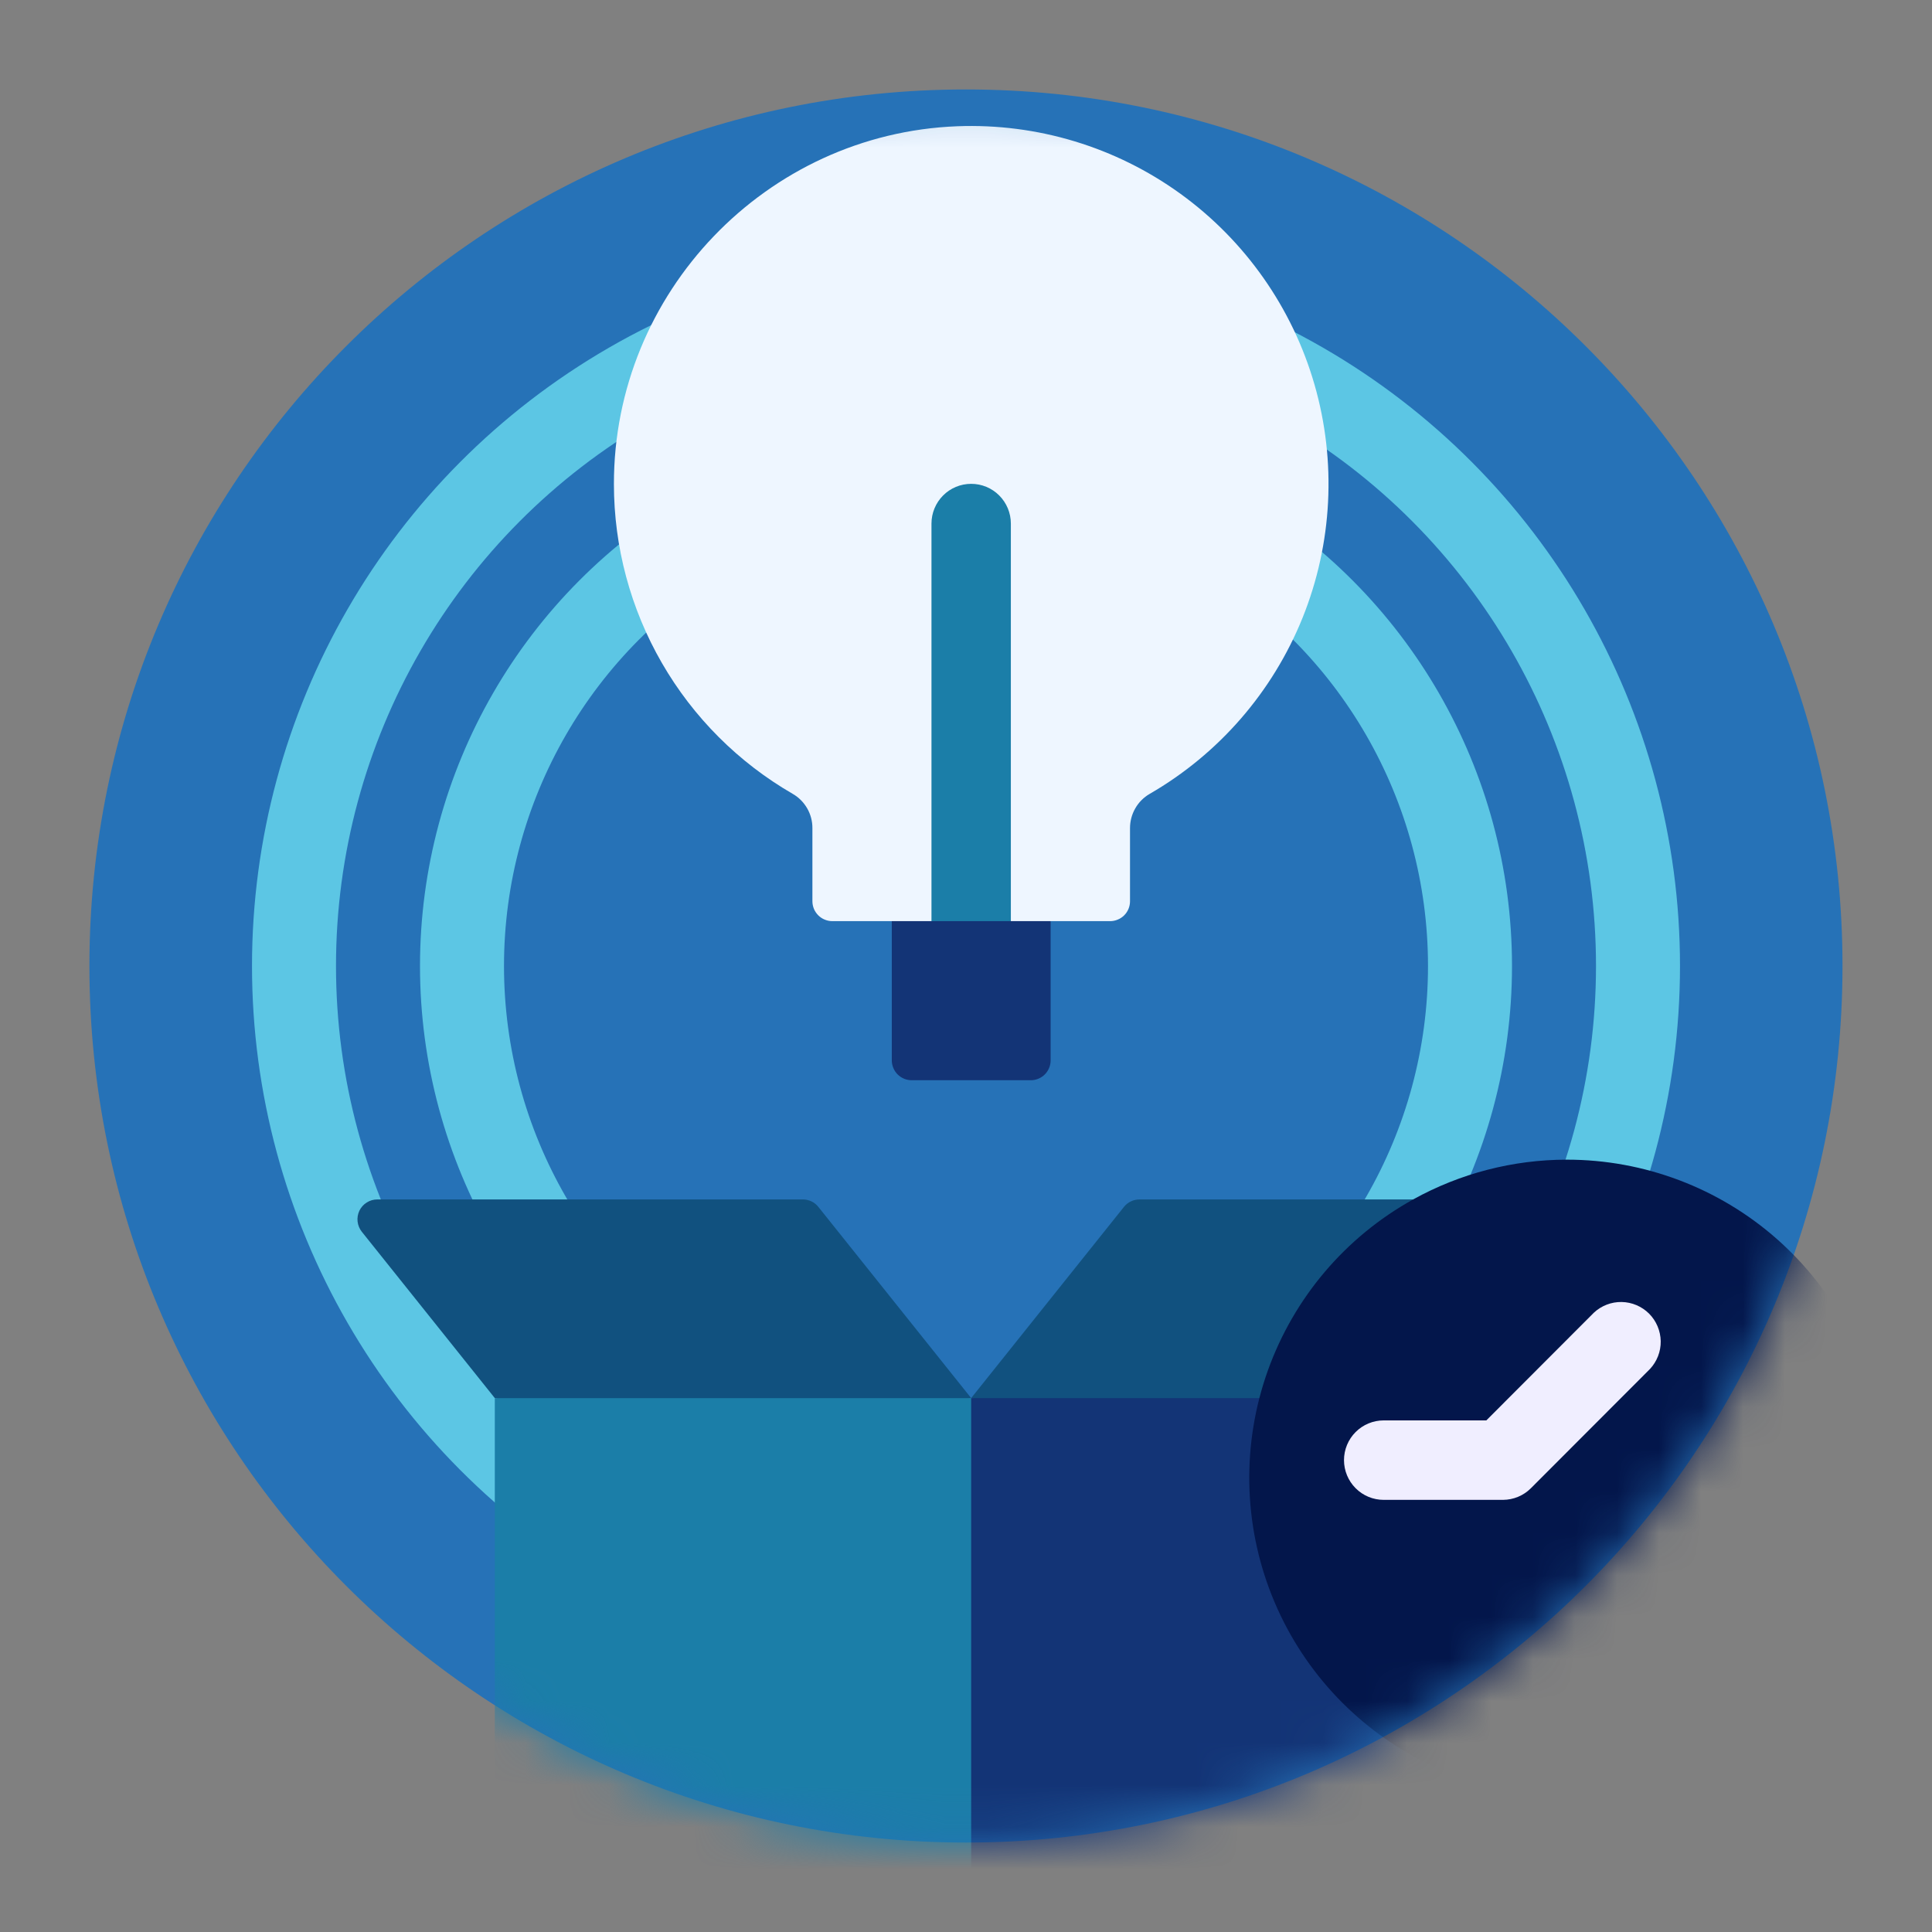 <svg xmlns="http://www.w3.org/2000/svg" width="46" height="46" viewBox="0 0 46 46" fill="none"><rect x="0" y="0" width="46" height="46" fill="#808080" stroke="none"/><path d="M22.999 43.87C34.525 43.87 43.869 34.526 43.869 23C43.869 11.474 34.525 2.13 22.999 2.13C11.473 2.13 2.129 11.474 2.129 23C2.129 34.526 11.473 43.87 22.999 43.87Z" fill="#2672B7"></path><mask id="mask0_2669_20436" style="mask-type:alpha" maskUnits="userSpaceOnUse" x="0" y="0" width="46" height="46"><path d="M22.999 43.87C34.525 43.87 43.869 34.526 43.869 23C43.869 11.474 34.525 2.13 22.999 2.13C11.473 2.13 2.129 11.474 2.129 23C2.129 34.526 11.473 43.87 22.999 43.87Z" fill="#2672B7"></path></mask><g mask="url(#mask0_2669_20436)"><circle cx="23" cy="23" r="16" stroke="#5CC6E4" stroke-width="2"></circle><circle cx="23" cy="23" r="12" stroke="#5CC6E4" stroke-width="2"></circle><g clip-path="url(#clip0_2669_20436)"><path d="M19.485 28.736L23.123 33.288L17.629 34.588L11.781 33.288L8.614 29.327C8.559 29.257 8.524 29.173 8.514 29.085C8.504 28.996 8.519 28.907 8.557 28.826C8.596 28.746 8.656 28.678 8.732 28.631C8.807 28.583 8.894 28.558 8.983 28.558H19.116C19.187 28.558 19.257 28.574 19.321 28.605C19.385 28.635 19.441 28.68 19.485 28.736Z" fill="#11517F"></path><path d="M27.132 28.558H33.642V33.288L28.383 34.586L23.123 33.288L26.762 28.734C26.807 28.678 26.863 28.634 26.927 28.604C26.991 28.573 27.061 28.558 27.132 28.558Z" fill="#11517F"></path><path d="M23.123 33.289L24.67 39.914L23.123 46.544H12.253C12.128 46.544 12.008 46.494 11.919 46.405C11.831 46.316 11.781 46.196 11.781 46.07V33.289H23.123Z" fill="#1B7EA8"></path><path d="M19.343 21.458V19.717C19.344 19.552 19.301 19.39 19.219 19.247C19.136 19.103 19.018 18.984 18.875 18.902C17.582 18.155 16.507 17.081 15.76 15.787C15.012 14.492 14.618 13.024 14.617 11.529C14.611 6.969 18.243 3.18 22.793 3.006C24.693 2.933 26.563 3.498 28.105 4.613C29.646 5.728 30.771 7.328 31.298 9.158C31.825 10.988 31.725 12.941 31.014 14.708C30.302 16.474 29.021 17.95 27.373 18.902C27.231 18.984 27.112 19.103 27.03 19.247C26.948 19.39 26.905 19.552 26.905 19.717V21.458C26.905 21.521 26.893 21.582 26.869 21.64C26.845 21.697 26.811 21.749 26.767 21.793C26.723 21.837 26.671 21.872 26.613 21.895C26.556 21.919 26.495 21.932 26.433 21.932H25.015L23.123 23.308L21.232 21.932H19.816C19.754 21.932 19.692 21.919 19.635 21.895C19.578 21.872 19.526 21.837 19.482 21.793C19.438 21.749 19.403 21.697 19.379 21.64C19.356 21.582 19.343 21.521 19.343 21.458Z" fill="#EEF6FF"></path><path d="M34.468 42.206V46.07C34.468 46.196 34.418 46.316 34.329 46.405C34.24 46.494 34.12 46.544 33.995 46.544H23.123V33.289H33.642L34.468 42.206Z" fill="#133476"></path><path d="M23.123 23.825C22.872 23.825 22.632 23.725 22.455 23.548C22.278 23.37 22.178 23.13 22.178 22.879V12.466C22.178 12.215 22.278 11.974 22.455 11.797C22.632 11.619 22.872 11.52 23.123 11.52C23.374 11.52 23.614 11.619 23.791 11.797C23.968 11.974 24.068 12.215 24.068 12.466V22.879C24.068 23.13 23.968 23.37 23.791 23.548C23.614 23.725 23.374 23.825 23.123 23.825Z" fill="#1B7EA8"></path><path d="M25.015 21.932V25.247C25.015 25.372 24.965 25.492 24.877 25.581C24.788 25.67 24.668 25.72 24.543 25.72H21.707C21.645 25.72 21.583 25.708 21.526 25.684C21.468 25.66 21.416 25.625 21.372 25.582C21.328 25.538 21.293 25.485 21.27 25.428C21.246 25.37 21.233 25.309 21.233 25.247V21.932H25.015Z" fill="#133476"></path><path d="M37.307 27.611C39.148 27.611 40.926 28.283 42.308 29.501C43.689 30.72 44.579 32.401 44.812 34.23C45.044 36.059 44.602 37.909 43.569 39.435C42.536 40.961 40.983 42.057 39.2 42.519C37.418 42.98 35.529 42.774 33.887 41.94C32.245 41.106 30.963 39.701 30.282 37.989C29.6 36.276 29.566 34.373 30.185 32.637C30.805 30.901 32.035 29.451 33.646 28.558C34.766 27.937 36.026 27.611 37.307 27.611Z" fill="#03164B"></path><path d="M35.785 35.711H32.945C32.694 35.711 32.454 35.612 32.277 35.434C32.1 35.257 32 35.016 32 34.765C32 34.514 32.1 34.273 32.277 34.096C32.454 33.919 32.694 33.819 32.945 33.819H35.389L37.948 31.256C38.127 31.088 38.365 30.996 38.61 31C38.856 31.004 39.09 31.104 39.264 31.277C39.437 31.451 39.536 31.686 39.541 31.932C39.545 32.178 39.453 32.415 39.285 32.595L36.449 35.435C36.273 35.611 36.034 35.71 35.785 35.711Z" fill="#F0EEFF"></path></g></g><defs><clipPath id="clip0_2669_20436"><rect width="36.865" height="43.544" fill="white" transform="translate(8 3)"></rect></clipPath></defs></svg>